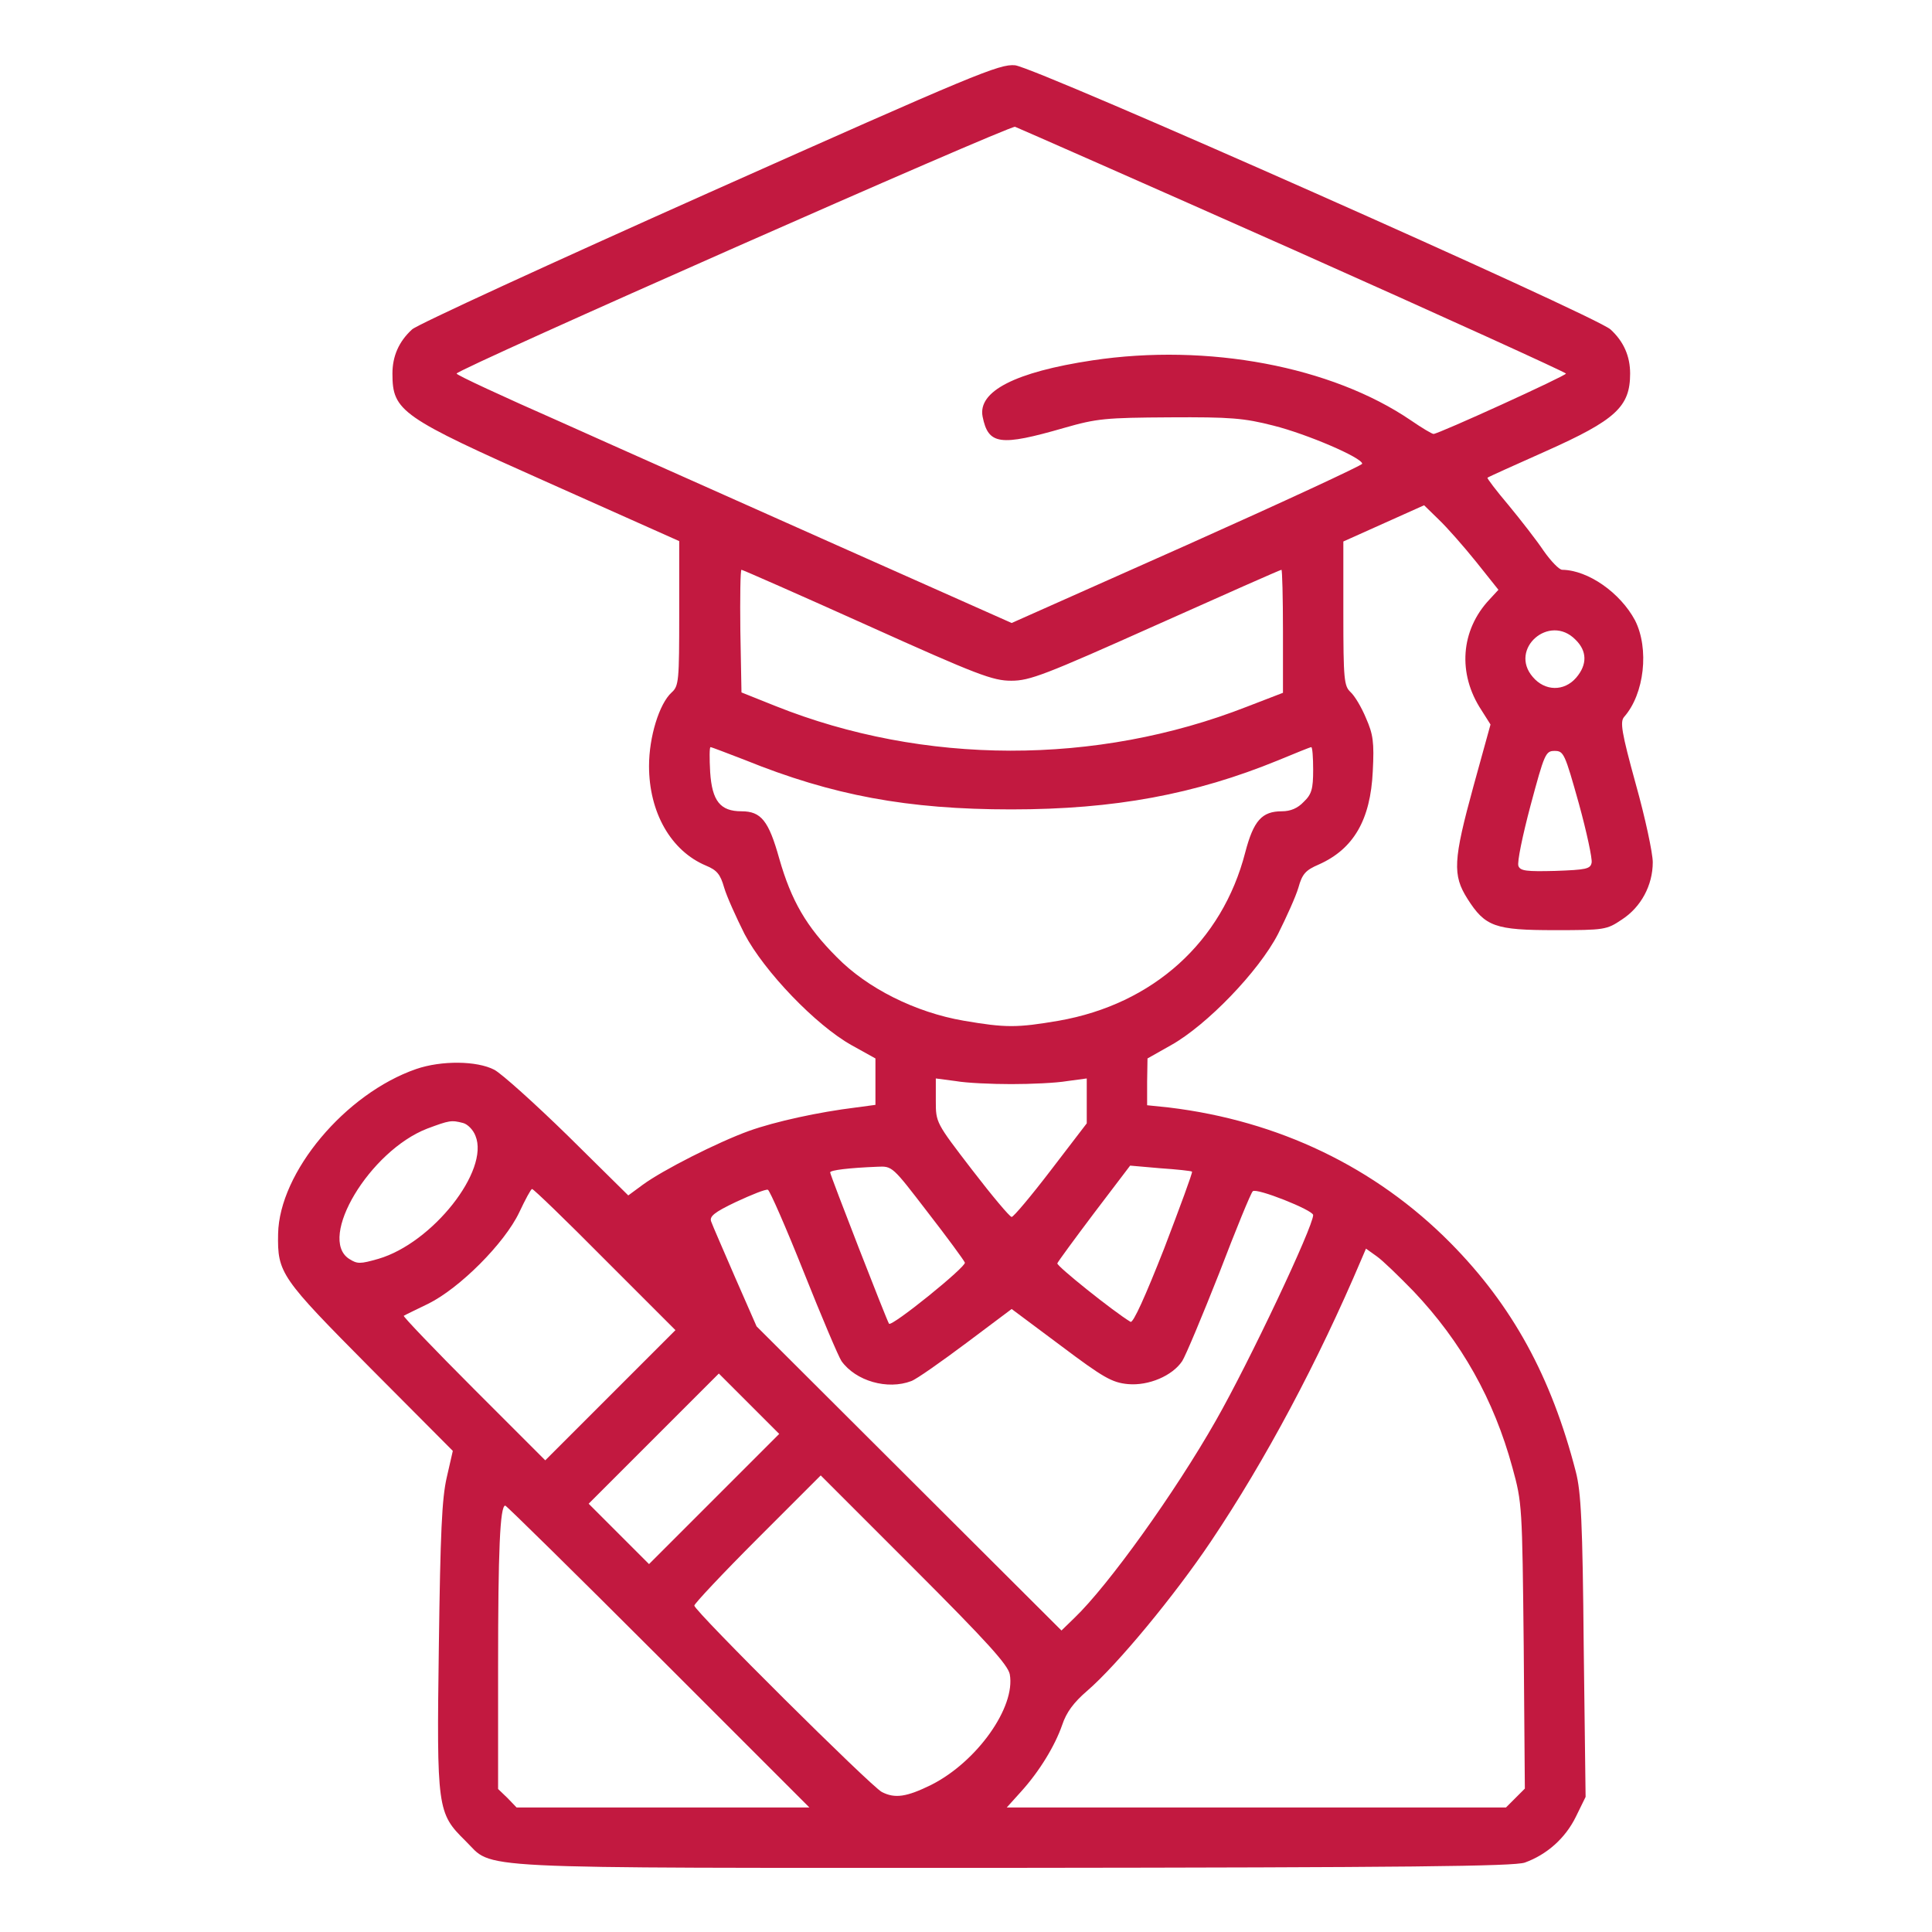<?xml version="1.0" standalone="no"?>
<!DOCTYPE svg PUBLIC "-//W3C//DTD SVG 20010904//EN"
 "http://www.w3.org/TR/2001/REC-SVG-20010904/DTD/svg10.dtd">
<svg version="1.0" xmlns="http://www.w3.org/2000/svg"
 width="512pt" height="512pt" viewBox="0 0 512 512"
 preserveAspectRatio="xMidYMid meet">

<g transform="translate(0,512) scale(0.1,-0.1)"
fill="#c21940" stroke="none">
<path d="M1880 4610 c-421 -188 -776 -351 -788 -363 -35 -32 -52 -71 -52 -117
0 -100 22 -115 415 -290 l345 -154 0 -191 c0 -179 -1 -193 -20 -210 -33 -30
-60 -118 -60 -195 0 -123 58 -225 151 -264 29 -12 38 -23 48 -58 7 -24 32 -79
54 -123 52 -99 189 -242 284 -295 l63 -35 0 -62 0 -61 -52 -7 c-98 -12 -213
-37 -283 -62 -83 -30 -229 -104 -282 -143 l-38 -28 -160 158 c-88 86 -176 165
-195 175 -46 24 -140 25 -207 2 -188 -65 -363 -274 -366 -437 -2 -104 7 -116
244 -355 l219 -220 -16 -70 c-13 -56 -17 -148 -21 -447 -6 -432 -4 -443 70
-516 79 -77 -26 -72 1451 -72 1049 1 1328 4 1357 14 58 21 107 64 135 121 l26
53 -5 399 c-3 330 -7 409 -21 463 -65 252 -168 440 -332 606 -199 201 -456
324 -746 359 l-58 6 0 62 1 62 62 35 c95 53 233 196 284 295 22 44 47 99 54
123 10 36 19 46 54 61 92 41 137 118 143 247 4 77 1 98 -18 141 -12 29 -30 59
-41 69 -17 16 -19 33 -19 208 l0 191 107 48 107 48 39 -38 c22 -21 66 -71 99
-112 l59 -74 -24 -26 c-76 -81 -85 -196 -21 -293 l24 -38 -45 -163 c-54 -197
-56 -236 -16 -299 47 -74 73 -83 232 -83 131 0 137 1 177 28 51 33 82 91 82
152 0 24 -20 118 -45 207 -38 138 -42 165 -31 178 54 61 67 181 29 256 -39 73
-124 133 -193 134 -8 0 -30 23 -49 50 -18 27 -60 81 -93 121 -33 39 -58 72
-56 73 2 2 71 33 154 70 186 83 224 118 224 206 0 46 -17 85 -52 117 -39 36
-1524 695 -1578 700 -41 4 -106 -23 -810 -337z m1548 -152 c397 -177 722 -325
722 -328 0 -6 -338 -160 -351 -160 -4 0 -31 16 -60 36 -210 143 -538 205 -844
159 -205 -31 -304 -82 -291 -149 15 -75 46 -79 216 -30 87 25 110 27 280 28
161 1 197 -2 275 -22 88 -22 235 -85 235 -101 0 -4 -209 -101 -464 -215 l-465
-207 -463 206 c-255 114 -586 261 -735 328 -150 66 -273 123 -273 127 0 11
1465 658 1480 654 8 -3 340 -149 738 -326z m-1130 -995 c293 -132 333 -147
382 -147 49 0 88 15 383 147 181 81 330 147 333 147 2 0 4 -73 4 -163 l0 -163
-96 -37 c-399 -156 -856 -155 -1249 2 l-90 36 -3 163 c-1 89 0 162 3 162 3 0
153 -66 333 -147z m1877 -38 c31 -30 32 -66 2 -101 -32 -37 -83 -36 -115 2
-64 74 44 169 113 99z m-2201 -319 c232 -94 431 -131 706 -131 274 0 487 40
707 130 46 19 85 35 88 35 3 0 5 -27 5 -60 0 -51 -4 -65 -25 -85 -16 -17 -35
-25 -58 -25 -53 0 -75 -25 -97 -109 -61 -237 -244 -402 -494 -446 -111 -19
-141 -19 -252 0 -128 22 -256 86 -337 169 -80 80 -120 149 -152 261 -28 100
-48 125 -100 125 -56 0 -78 27 -83 104 -2 36 -2 66 1 66 3 0 44 -16 91 -34z
m2210 -115 c21 -76 36 -147 34 -157 -3 -17 -15 -19 -96 -22 -77 -2 -93 0 -98
13 -4 9 11 81 32 160 37 138 40 145 64 145 24 0 27 -7 64 -139z m-1504 -744
c52 0 119 3 148 8 l52 7 0 -59 0 -60 -95 -124 c-52 -68 -99 -124 -104 -124 -5
0 -52 56 -105 125 -96 125 -96 125 -96 183 l0 59 53 -7 c28 -5 95 -8 147 -8z
m-1453 -103 c12 -3 27 -18 33 -34 38 -92 -114 -284 -257 -326 -49 -14 -56 -14
-78 0 -84 55 55 286 207 345 59 22 64 23 95 15z m1231 -236 c52 -67 96 -127
99 -134 4 -11 -194 -171 -201 -162 -5 6 -156 394 -156 401 0 6 50 12 125 15
40 2 40 1 133 -120z m701 107 c2 -2 -32 -94 -74 -204 -50 -127 -82 -198 -89
-194 -45 27 -196 148 -194 155 2 5 46 65 98 134 l95 125 80 -7 c44 -3 82 -7
84 -9z m-1556 -233 l187 -187 -173 -173 -172 -172 -190 190 c-104 104 -187
191 -185 193 3 2 32 16 65 32 83 41 202 160 241 242 16 34 31 62 34 62 3 1 90
-83 193 -187z m527 -33 c47 -118 92 -224 100 -236 38 -53 122 -77 185 -53 14
5 79 51 146 101 l120 90 130 -97 c113 -85 136 -98 178 -102 55 -5 118 22 144
61 9 14 53 119 98 233 44 115 84 213 89 217 9 10 160 -50 160 -63 0 -31 -169
-389 -258 -545 -108 -190 -285 -437 -375 -523 l-34 -33 -404 403 -404 403 -57
130 c-31 72 -60 138 -63 147 -6 14 7 25 66 53 41 19 78 34 84 32 5 -2 48 -100
95 -218z m1616 -51 c127 -134 213 -287 262 -467 26 -94 26 -103 30 -473 l3
-378 -25 -25 -25 -25 -662 0 -661 0 37 41 c50 55 91 123 110 178 11 33 30 59
66 90 80 69 232 253 328 396 145 216 284 477 399 748 l12 28 28 -20 c16 -11
59 -53 98 -93z m-1853 -550 l-173 -173 -80 80 -80 80 172 172 173 173 80 -80
80 -80 -172 -172z m783 -465 c16 -87 -87 -232 -208 -293 -65 -32 -96 -37 -131
-19 -28 14 -497 480 -497 494 0 5 75 85 167 177 l168 168 247 -247 c194 -194
249 -255 254 -280z m-931 47 l400 -400 -388 0 -388 0 -24 25 -25 24 0 323 c0
308 5 428 19 428 3 0 186 -180 406 -400z"/>
</g>
</svg>
